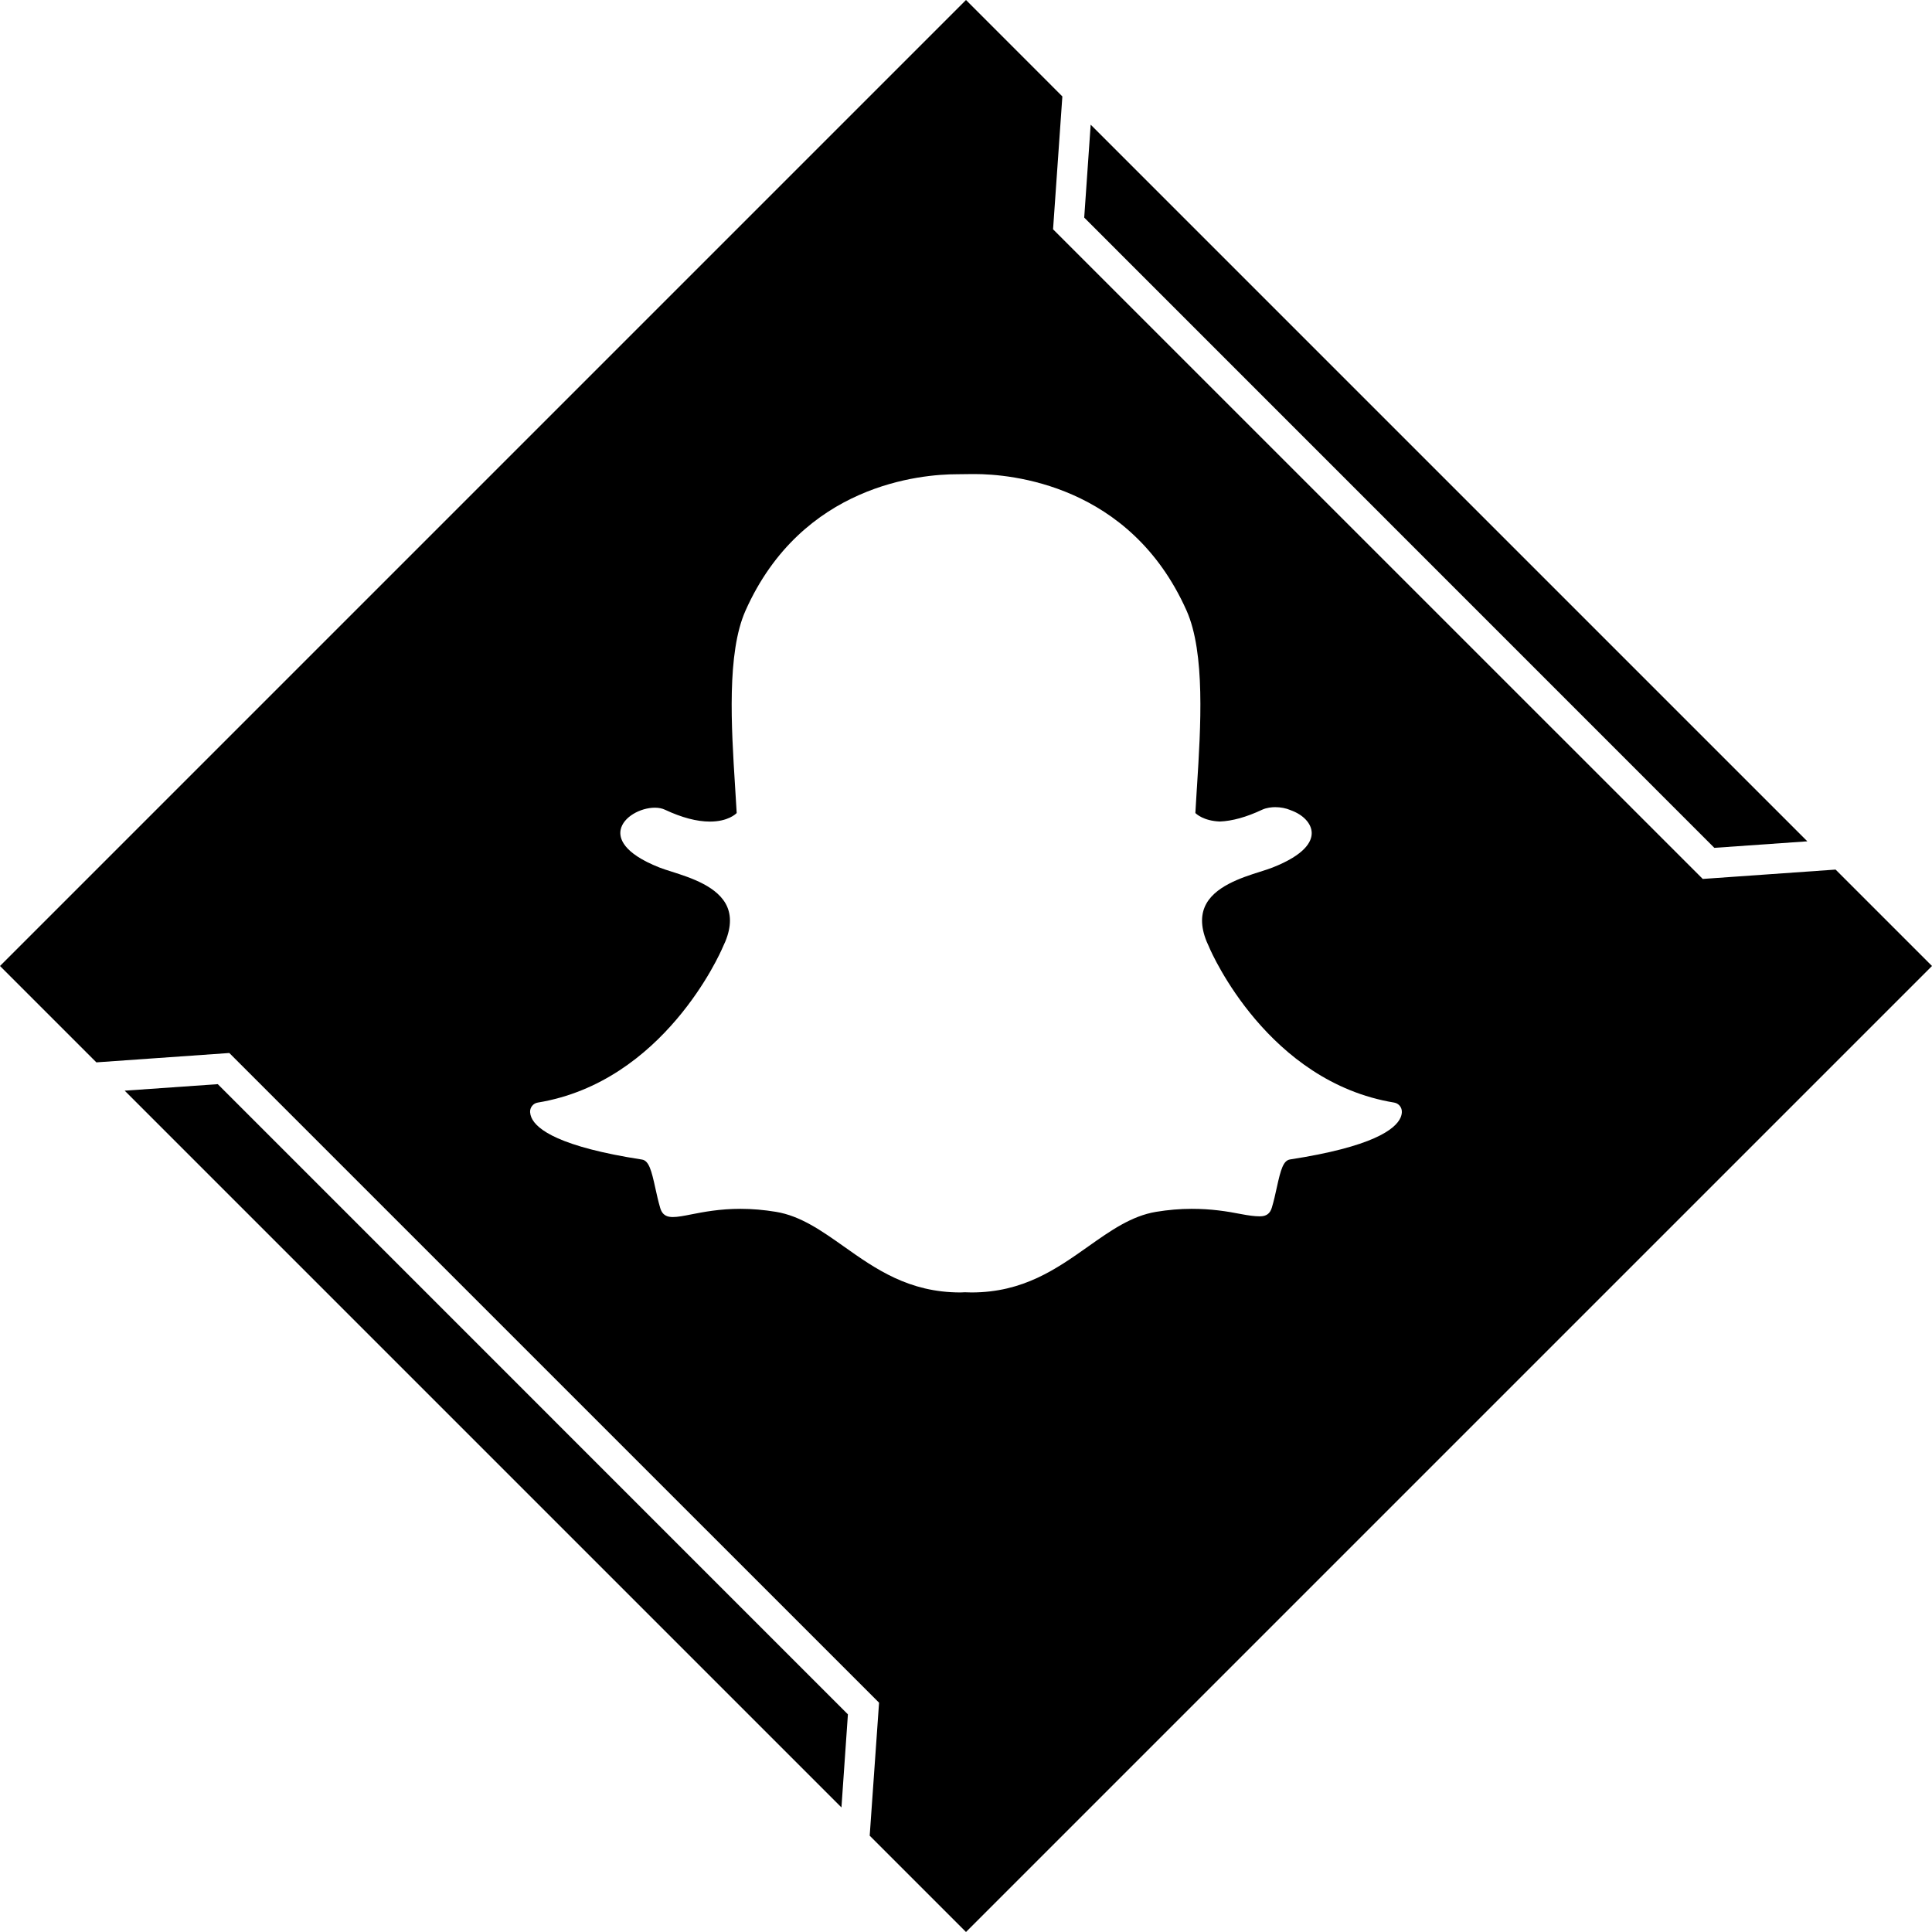 <?xml version="1.0" ?><svg enable-background="new 0 0 32 32" version="1.1" viewBox="0 0 32 32" xml:space="preserve" xmlns="http://www.w3.org/2000/svg" xmlns:xlink="http://www.w3.org/1999/xlink"><g id="GLYPH"><g><g><polygon points="29.935,13.935 18.065,2.065 17.958,3.604 28.395,14.043    "/></g><g><polygon points="2.065,18.065 13.937,29.937 14.044,28.395 3.607,17.957    "/></g></g><g><g><path d="M30.403,14.403l-2.2,0.155L17.442,3.798l0.154-2.201L16,0L0,16l1.596,1.596l2.202-0.155L14.56,28.202l-0.155,2.203L16,32     l16-16L30.403,14.403z M23.199,18.508c-0.086,0.201-0.474,0.487-1.831,0.696c-0.111,0.017-0.154,0.161-0.22,0.464     c-0.024,0.11-0.048,0.219-0.082,0.333c-0.029,0.099-0.091,0.145-0.194,0.145h-0.017c-0.072,0-0.174-0.013-0.304-0.038     c-0.23-0.045-0.487-0.086-0.815-0.086c-0.191,0-0.389,0.017-0.589,0.05c-0.407,0.068-0.753,0.312-1.119,0.571     c-0.532,0.376-1.081,0.764-1.937,0.764c-0.037,0-0.074-0.001-0.11-0.003h0c-0.023,0.002-0.048,0.003-0.072,0.003     c-0.856,0-1.405-0.388-1.936-0.764c-0.367-0.259-0.713-0.504-1.12-0.571c-0.199-0.033-0.397-0.05-0.588-0.05     c-0.345,0-0.617,0.053-0.815,0.092c-0.121,0.024-0.225,0.044-0.304,0.044c-0.083,0-0.172-0.018-0.211-0.151     c-0.034-0.115-0.058-0.227-0.082-0.335c-0.061-0.278-0.104-0.449-0.22-0.466c-1.357-0.21-1.745-0.495-1.832-0.698     c-0.012-0.029-0.019-0.058-0.021-0.087c-0.004-0.078,0.051-0.147,0.128-0.159c2.086-0.344,3.021-2.475,3.06-2.566     c0.001-0.003,0.002-0.005,0.003-0.007c0.128-0.259,0.153-0.483,0.075-0.667c-0.143-0.337-0.61-0.486-0.919-0.584     c-0.076-0.024-0.147-0.047-0.204-0.069c-0.617-0.244-0.668-0.494-0.644-0.622c0.041-0.217,0.332-0.369,0.567-0.369     c0.064,0,0.121,0.011,0.169,0.034c0.277,0.13,0.527,0.196,0.743,0.196c0.298,0,0.428-0.125,0.444-0.142     c-0.008-0.141-0.017-0.289-0.027-0.441c-0.062-0.986-0.139-2.211,0.173-2.911c0.935-2.097,2.918-2.259,3.503-2.259     c0.015,0,0.257-0.003,0.257-0.003l0.035,0c0.587,0,2.574,0.163,3.51,2.261c0.312,0.7,0.235,1.926,0.173,2.912l-0.003,0.043     c-0.009,0.137-0.017,0.271-0.024,0.398c0.015,0.015,0.135,0.13,0.405,0.141h0c0.205-0.008,0.441-0.073,0.7-0.195     c0.076-0.035,0.16-0.043,0.218-0.043c0.088,0,0.177,0.017,0.25,0.048l0.004,0.002c0.21,0.074,0.347,0.221,0.35,0.375     c0.003,0.144-0.108,0.362-0.649,0.575c-0.056,0.022-0.128,0.045-0.204,0.069c-0.309,0.098-0.776,0.246-0.919,0.584     c-0.078,0.184-0.053,0.408,0.074,0.667c0.001,0.003,0.002,0.005,0.003,0.008c0.039,0.09,0.973,2.222,3.06,2.565     c0.077,0.013,0.132,0.081,0.128,0.159C23.218,18.45,23.211,18.479,23.199,18.508z"/></g></g></g></svg>